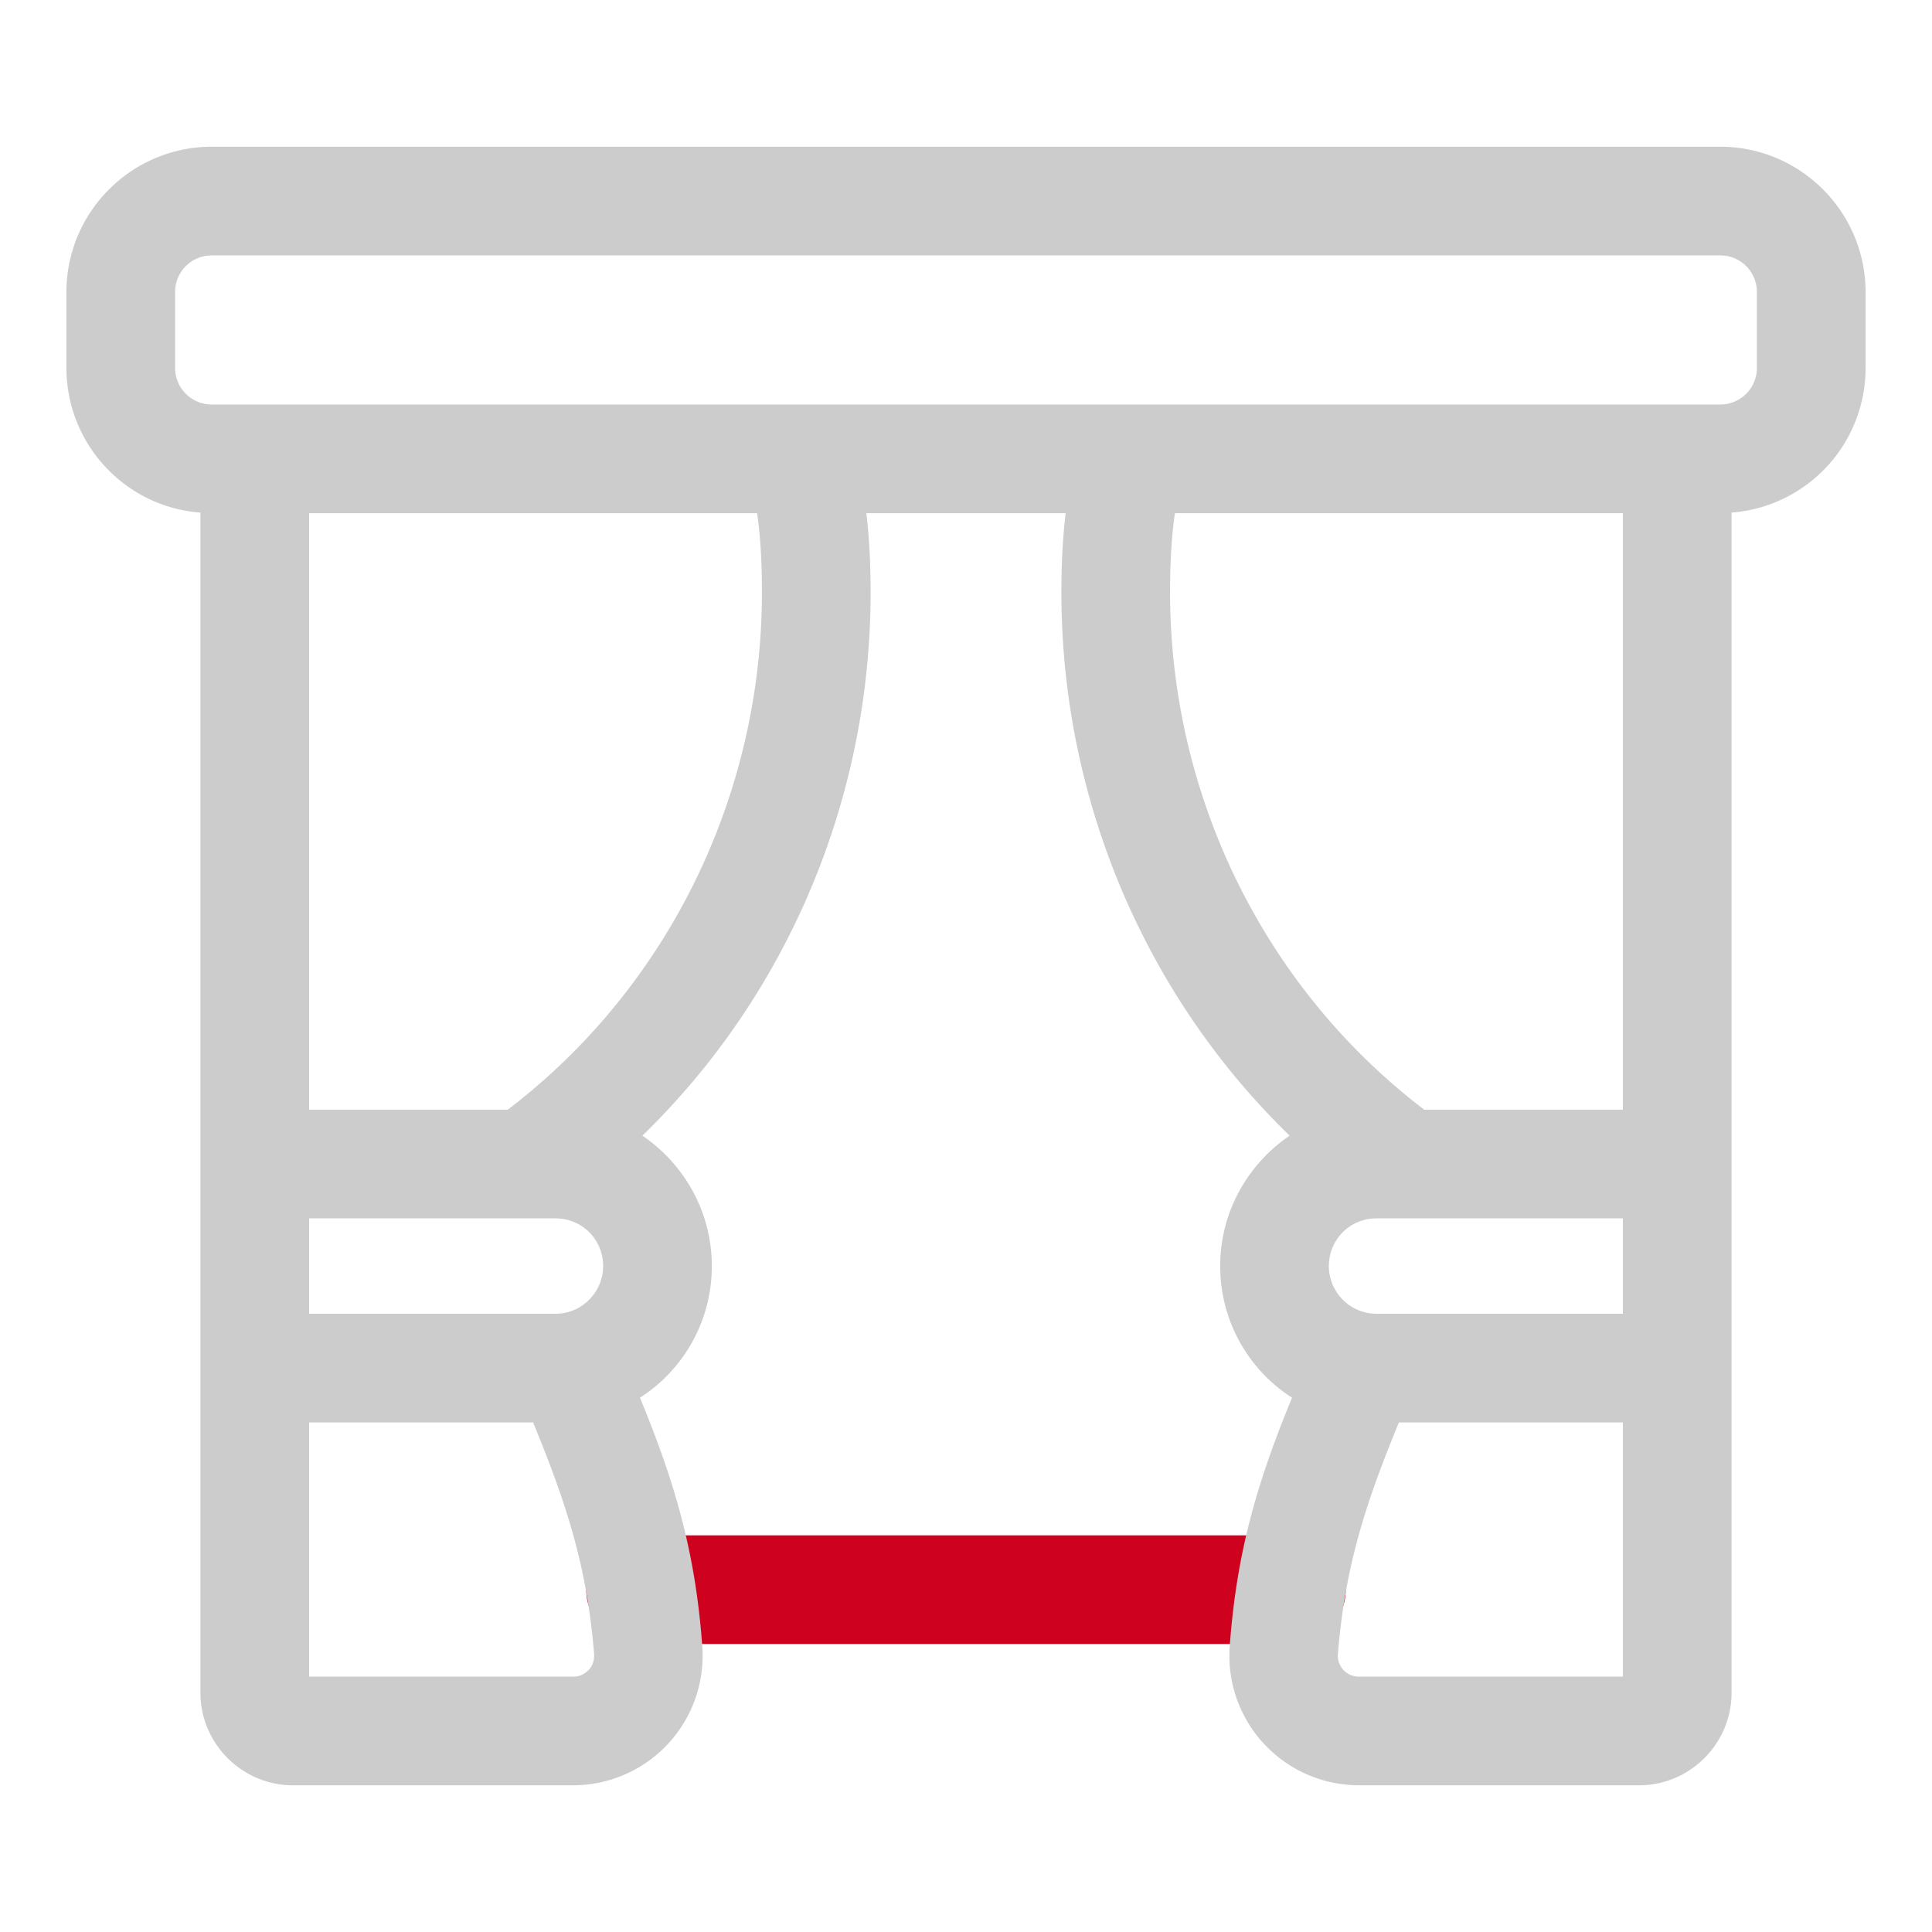 <svg xmlns="http://www.w3.org/2000/svg" version="1.1" xmlns:xlink="http://www.w3.org/1999/xlink" width="512" height="512" x="0" y="0" viewBox="0 0 32 32" style="enable-background:new 0 0 512 512" xml:space="preserve" class=""><g><path fill="#ce011f" d="M21.39 27.23H10.61a.9.9 0 0 1 0-1.8h10.78a.9.9 0 0 1 0 1.8z" opacity="1" data-original="#f98a17"></path><path fill="#cccccc" d="M28.49 2.43H3.51c-1.33 0-2.41 1.08-2.41 2.41v1.25c0 1.27.98 2.31 2.22 2.4v19.55c0 .84.69 1.53 1.53 1.53H9.5a2.147 2.147 0 0 0 2.13-2.33c-.12-1.6-.48-2.75-1.03-4.09.72-.46 1.19-1.27 1.19-2.18 0-.9-.46-1.69-1.15-2.16 2.4-2.33 3.78-5.58 3.78-9 0-.45-.02-.88-.07-1.31h3.3c-.05.43-.07.86-.07 1.31 0 3.42 1.38 6.67 3.78 9-.69.47-1.15 1.26-1.15 2.16 0 .91.47 1.72 1.19 2.18-.55 1.34-.91 2.49-1.03 4.09a2.147 2.147 0 0 0 2.13 2.33h4.65c.84 0 1.53-.69 1.53-1.53V8.49a2.402 2.402 0 0 0 2.22-2.4V4.84c0-1.33-1.08-2.41-2.41-2.41zM9.75 27.66c-.05.05-.13.11-.25.11H5.12v-4.21h3.71c.55 1.34.89 2.37 1.01 3.83.01.14-.05.23-.09.27zm-.55-5.9H5.12v-1.58H9.2c.44 0 .79.35.79.79 0 .43-.35.79-.79.79zm-.79-3.38H5.12V8.5h7.42c.06.42.08.86.08 1.31 0 3.37-1.56 6.55-4.21 8.57zm18.47 9.39H22.5a.346.346 0 0 1-.34-.38c.12-1.46.46-2.49 1.01-3.83h3.71zm0-6.01H22.8c-.44 0-.79-.36-.79-.79 0-.44.35-.79.79-.79h4.08zm0-3.38h-3.29c-2.65-2.02-4.21-5.2-4.21-8.57 0-.45.02-.89.08-1.31h7.42zM29.1 6.09c0 .34-.27.61-.61.61H3.51c-.34 0-.61-.27-.61-.61V4.84c0-.34.27-.61.61-.61h24.98c.34 0 .61.27.61.61z" opacity="1" data-original="#6621ba" class=""></path></g></svg>